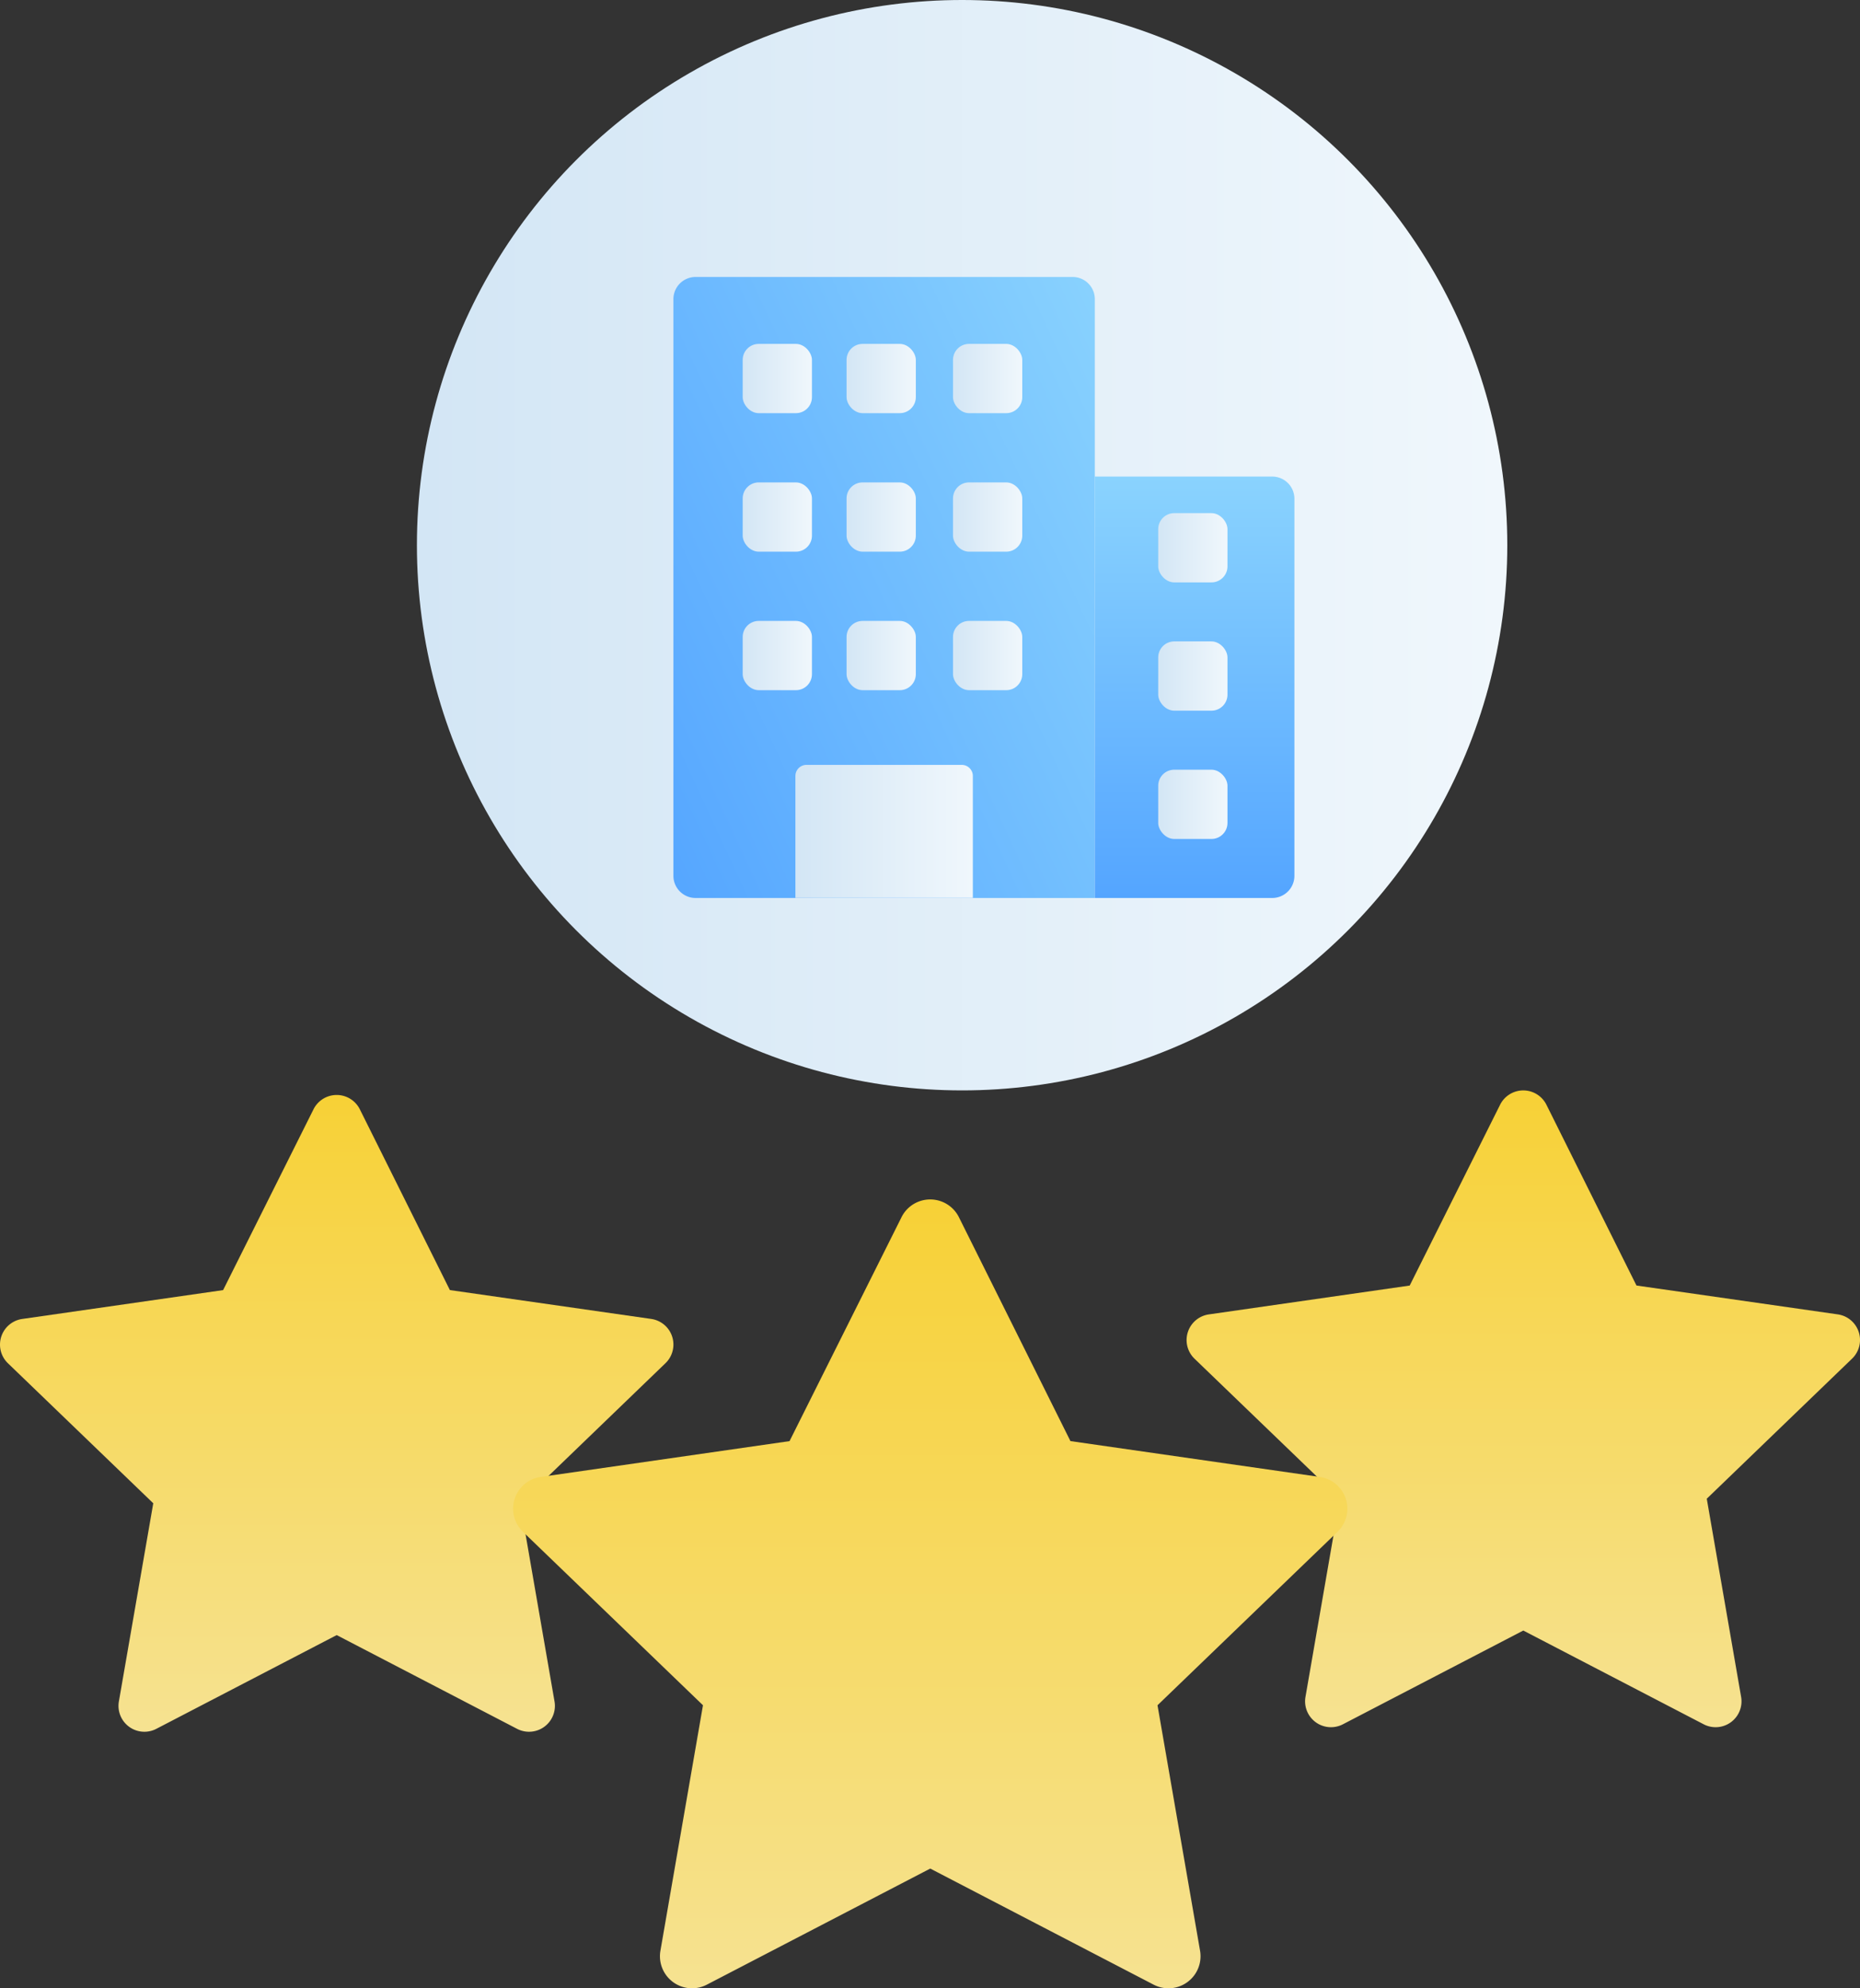 <svg xmlns="http://www.w3.org/2000/svg" xmlns:xlink="http://www.w3.org/1999/xlink" width="57.998" height="61.998" viewBox="0 0 57.998 61.998">
  <rect x="0" y="0" width="57.998" height="61.998" fill="#333333" stroke="none"/>
  <defs>
    <linearGradient id="linear-gradient" y1="0.5" x2="1" y2="0.5" gradientUnits="objectBoundingBox">
      <stop offset="0" stop-color="#d3e6f5"/>
      <stop offset="1" stop-color="#f0f7fc"/>
    </linearGradient>
    <linearGradient id="linear-gradient-2" x1="-0.095" y1="0.914" x2="1.111" y2="0.096" gradientUnits="objectBoundingBox">
      <stop offset="0" stop-color="#54a5ff"/>
      <stop offset="1" stop-color="#8ad3fe"/>
    </linearGradient>
    <linearGradient id="linear-gradient-3" x1="0.5" y1="1" x2="0.5" y2="0" xlink:href="#linear-gradient-2"/>
    <linearGradient id="linear-gradient-17" x1="0.5" x2="0.5" y2="1" gradientUnits="objectBoundingBox">
      <stop offset="0" stop-color="#f7d136"/>
      <stop offset="1" stop-color="#f6e291"/>
    </linearGradient>
  </defs>
  <g id="Rating" transform="translate(-0.001 3)">
    <g id="_017---Self-Star-Rating" data-name="017---Self-Star-Rating">
      <circle id="Ellipse_5236" data-name="Ellipse 5236" cx="17" cy="17" r="17" transform="translate(13.001 -3)" fill="url(#linear-gradient)"/>
      <g id="hotel" transform="translate(16.999 1.636)">
        <path id="Path_24007" data-name="Path 24007" d="M17.14,4.692V23.364H4.692A.692.692,0,0,1,4,22.672V4.692A.692.692,0,0,1,4.692,4H16.448A.692.692,0,0,1,17.14,4.692Z" transform="translate(0 0)" fill="url(#linear-gradient-2)"/>
        <path id="Path_24008" data-name="Path 24008" d="M48.224,22.692V34.448a.692.692,0,0,1-.692.692H42V22h5.533A.692.692,0,0,1,48.224,22.692Z" transform="translate(-24.86 -11.776)" fill="url(#linear-gradient-3)"/>
        <rect id="Rectangle_11573" data-name="Rectangle 11573" width="2.16" height="2.16" rx="0.5" transform="translate(12.718 6.087)" fill="url(#linear-gradient)"/>
        <rect id="Rectangle_11574" data-name="Rectangle 11574" width="2.16" height="2.16" rx="0.5" transform="translate(19.117 11.364)" fill="url(#linear-gradient)"/>
        <rect id="Rectangle_11575" data-name="Rectangle 11575" width="2.16" height="2.16" rx="0.5" transform="translate(19.117 15.364)" fill="url(#linear-gradient)"/>
        <rect id="Rectangle_11576" data-name="Rectangle 11576" width="2.16" height="2.16" rx="0.5" transform="translate(19.117 19.364)" fill="url(#linear-gradient)"/>
        <rect id="Rectangle_11577" data-name="Rectangle 11577" width="2.16" height="2.16" rx="0.5" transform="translate(6.16 6.087)" fill="url(#linear-gradient)"/>
        <rect id="Rectangle_11578" data-name="Rectangle 11578" width="2.16" height="2.16" rx="0.5" transform="translate(9.399 6.087)" fill="url(#linear-gradient)"/>
        <rect id="Rectangle_11579" data-name="Rectangle 11579" width="2.16" height="2.16" rx="0.5" transform="translate(12.718 10.406)" fill="url(#linear-gradient)"/>
        <rect id="Rectangle_11580" data-name="Rectangle 11580" width="2.16" height="2.16" rx="0.5" transform="translate(6.16 10.406)" fill="url(#linear-gradient)"/>
        <rect id="Rectangle_11581" data-name="Rectangle 11581" width="2.16" height="2.16" rx="0.5" transform="translate(9.399 10.406)" fill="url(#linear-gradient)"/>
        <rect id="Rectangle_11582" data-name="Rectangle 11582" width="2.16" height="2.16" rx="0.5" transform="translate(12.718 14.725)" fill="url(#linear-gradient)"/>
        <rect id="Rectangle_11583" data-name="Rectangle 11583" width="2.16" height="2.16" rx="0.5" transform="translate(6.16 14.725)" fill="url(#linear-gradient)"/>
        <rect id="Rectangle_11584" data-name="Rectangle 11584" width="2.16" height="2.16" rx="0.5" transform="translate(9.399 14.725)" fill="url(#linear-gradient)"/>
        <path id="Path_24009" data-name="Path 24009" d="M20.533,48.346v3.8H15v-3.8A.346.346,0,0,1,15.346,48h4.841A.346.346,0,0,1,20.533,48.346Z" transform="translate(-7.196 -28.786)" fill="url(#linear-gradient)"/>
      </g>
      <path id="Shape" d="M16.221,43.874l1.071,6.179a.807.807,0,0,1-1.168.854L10.5,47.984,4.876,50.907a.807.807,0,0,1-1.168-.854L4.78,43.874.248,39.508a.808.808,0,0,1,.445-1.381l6.265-.9,2.819-5.638a.807.807,0,0,1,1.444,0l2.808,5.637,6.278.9a.807.807,0,0,1,.445,1.38Z" fill="url(#linear-gradient-17)"/>
      <path id="Shape-2" data-name="Shape" d="M53.221,43.732l1.071,6.179a.807.807,0,0,1-1.168.854L47.5,47.842l-5.624,2.923a.807.807,0,0,1-1.168-.854l1.072-6.179-4.532-4.366a.808.808,0,0,1,.445-1.381l6.265-.9,2.819-5.638a.807.807,0,0,1,1.444,0l2.808,5.637,6.278.9a.807.807,0,0,1,.445,1.38Z" fill="url(#linear-gradient-17)"/>
      <path id="Shape-3" data-name="Shape" d="M36.094,50.172l1.327,7.655a1,1,0,0,1-1.446,1.058l-6.967-3.621L22.04,58.885a1,1,0,0,1-1.446-1.058l1.327-7.655-5.614-5.409a1,1,0,0,1,.552-1.71l7.761-1.117,3.492-6.983a1,1,0,0,1,1.789,0l3.478,6.982,7.777,1.118a1,1,0,0,1,.552,1.71Z" fill="url(#linear-gradient-17)"/>
    </g>
  </g>
</svg>

